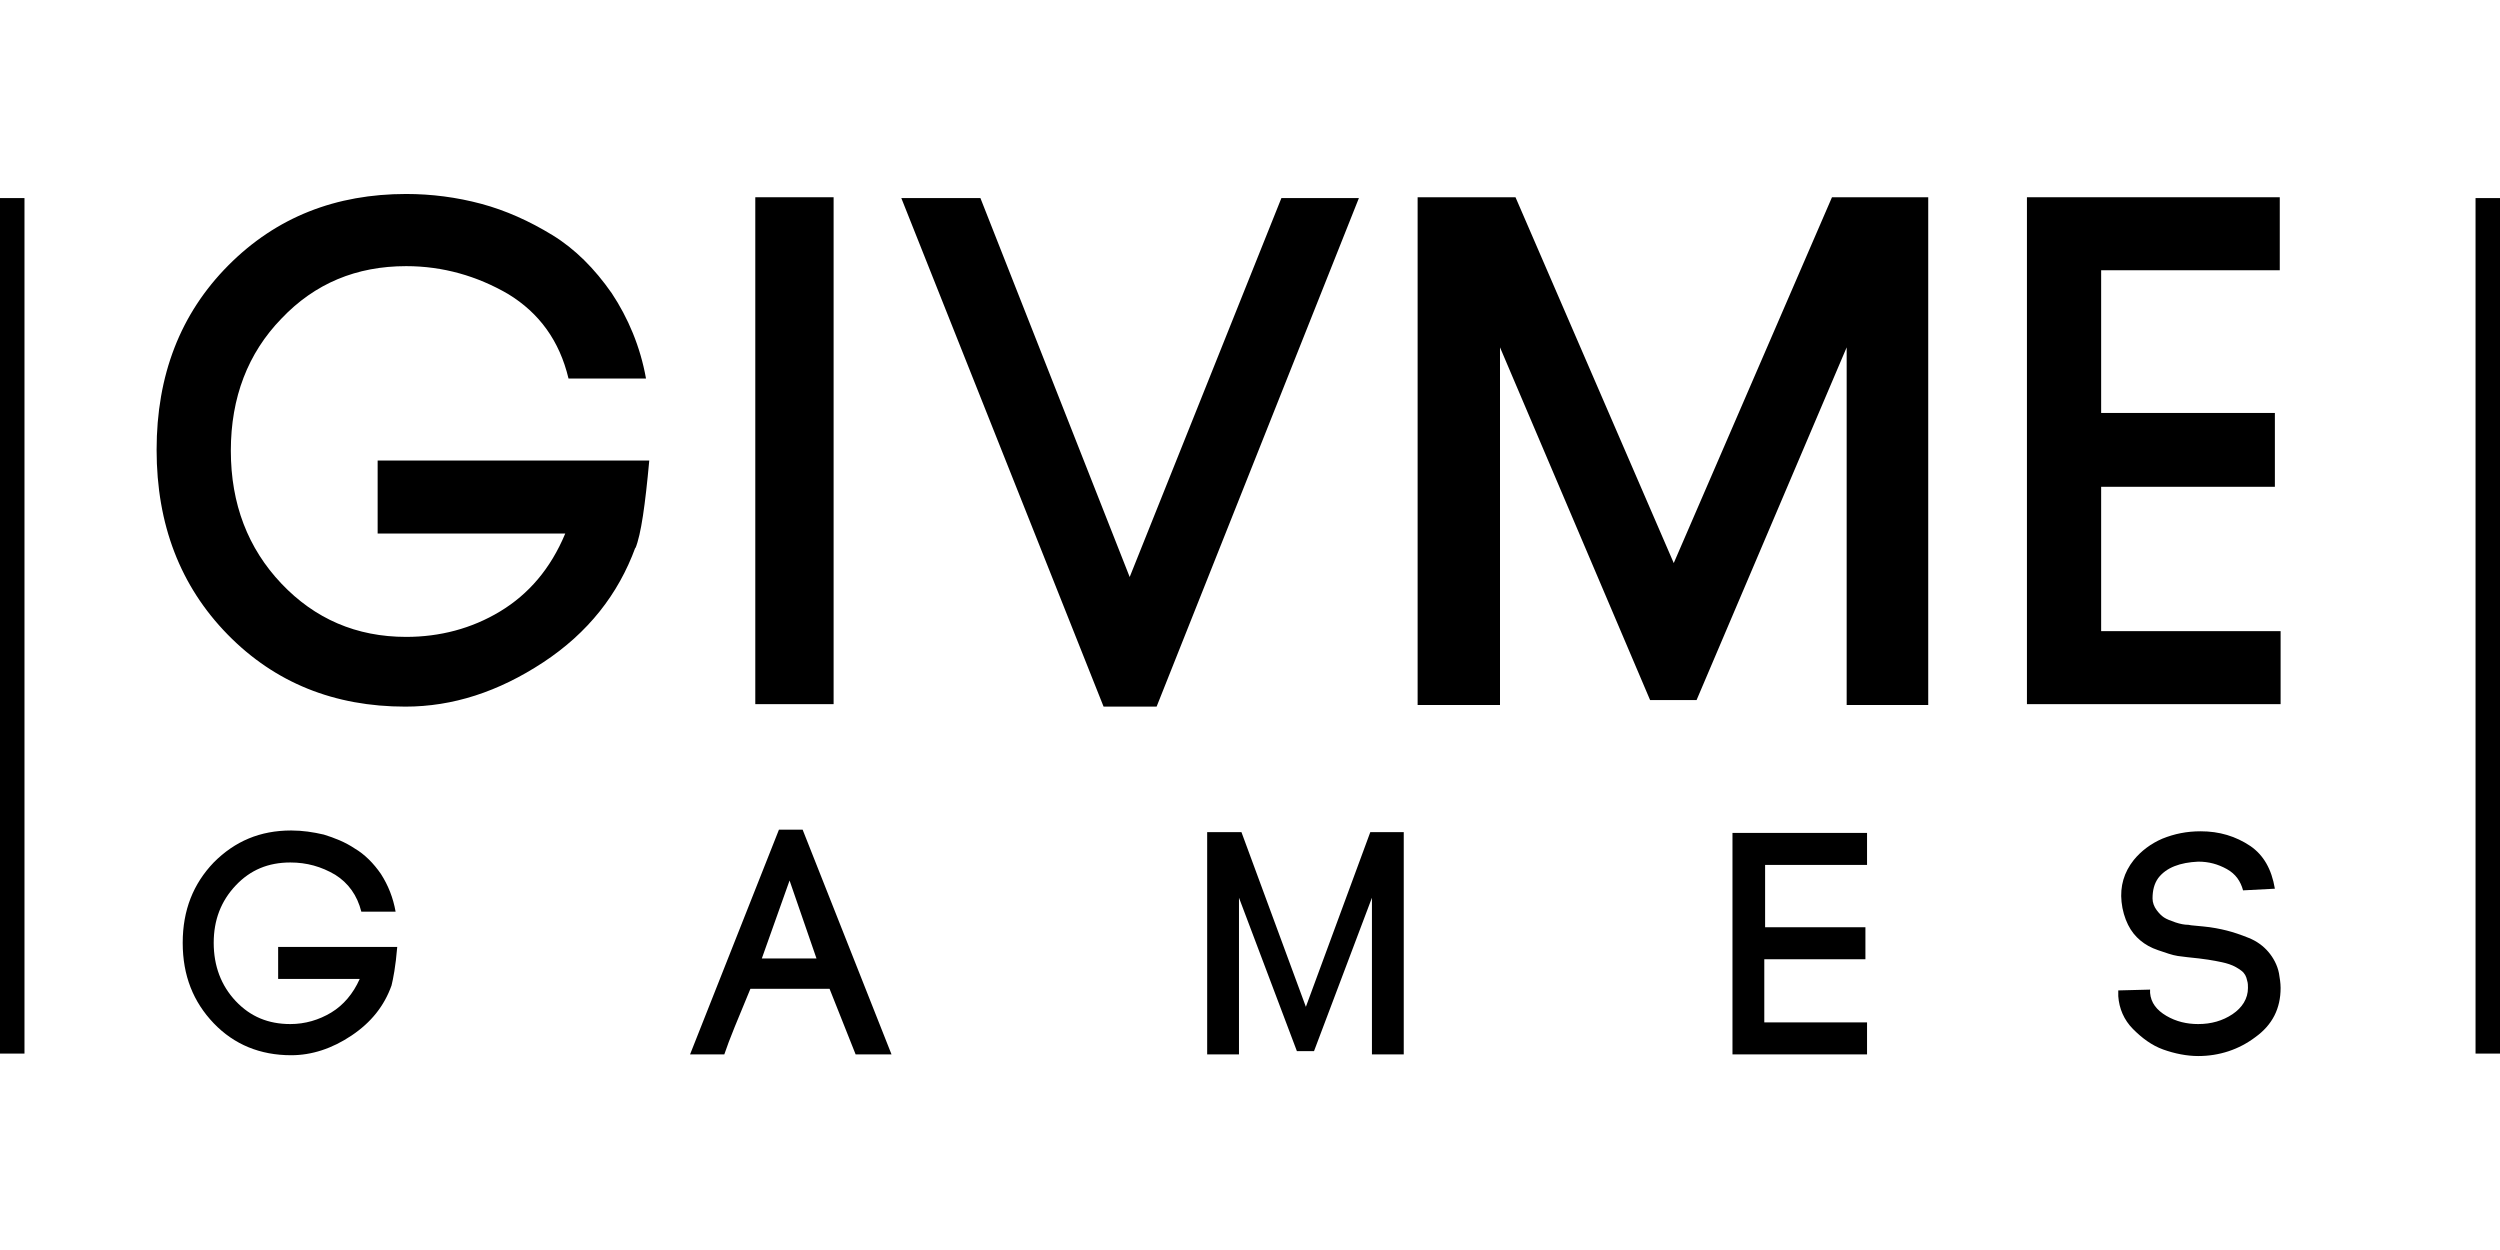 <svg width="120" height="60" viewBox="0 0 120 60" fill="none" xmlns="http://www.w3.org/2000/svg">
<g clip-path="url(#clip0_21206_62266)">
<path d="M31.008 18.169H27.289C26.858 16.358 25.879 15.019 24.392 14.114C22.904 13.248 21.259 12.775 19.497 12.775C17.109 12.775 15.113 13.602 13.507 15.295C11.902 16.949 11.08 19.075 11.08 21.634C11.08 24.193 11.902 26.319 13.507 28.012C15.113 29.705 17.109 30.571 19.497 30.571C21.103 30.571 22.63 30.177 24 29.351C25.37 28.524 26.427 27.303 27.132 25.61H18.127V22.106H31.165C30.969 24.232 30.773 25.65 30.499 26.319V26.28C29.677 28.524 28.228 30.374 26.075 31.792C23.922 33.209 21.729 33.918 19.458 33.918C16.052 33.918 13.194 32.776 10.923 30.453C8.653 28.13 7.517 25.177 7.517 21.594C7.517 18.012 8.653 15.059 10.962 12.736C13.272 10.413 16.131 9.311 19.497 9.311C20.711 9.311 21.925 9.468 23.099 9.783C24.274 10.098 25.41 10.61 26.506 11.279C27.602 11.948 28.541 12.893 29.364 14.075C30.147 15.256 30.734 16.634 31.008 18.169Z" fill="black"/>
<path d="M40.013 9.468V33.799H36.254V9.468H40.013Z" fill="black"/>
<path d="M54.225 27.697L61.507 9.508H65.227L55.517 33.918H52.972L43.263 9.508H47.06L54.225 27.697Z" fill="black"/>
<path d="M72 16.673V33.839H68.046V9.468H72.744L80.34 27.027L87.935 9.468H92.555V33.839H88.64V16.673L81.436 33.602H79.204L72 16.673Z" fill="black"/>
<path d="M100.855 23.405V30.295H109.469V33.799H97.293V9.468H109.429V12.972H100.855V19.822H109.194V23.366H100.855V23.405Z" fill="black"/>
<path d="M18.989 43.761H17.344C17.148 42.974 16.718 42.383 16.091 41.989C15.426 41.596 14.721 41.399 13.938 41.399C12.881 41.399 12.02 41.753 11.315 42.501C10.61 43.249 10.258 44.155 10.258 45.257C10.258 46.36 10.61 47.304 11.315 48.053C12.02 48.801 12.881 49.155 13.938 49.155C14.643 49.155 15.308 48.958 15.896 48.604C16.483 48.249 16.953 47.698 17.266 46.99H13.351V45.454H19.067C18.989 46.399 18.871 46.99 18.793 47.304C18.441 48.289 17.814 49.076 16.874 49.706C15.935 50.336 14.956 50.651 13.977 50.651C12.489 50.651 11.237 50.139 10.258 49.116C9.279 48.092 8.77 46.832 8.77 45.257C8.77 43.682 9.279 42.422 10.258 41.399C11.276 40.375 12.489 39.863 13.977 39.863C14.525 39.863 15.034 39.942 15.543 40.06C16.052 40.218 16.561 40.414 17.031 40.73C17.501 41.005 17.932 41.438 18.284 41.95C18.636 42.501 18.871 43.092 18.989 43.761Z" fill="black"/>
<path d="M41.07 50.611L39.818 47.461H36.02C35.433 48.879 35.002 49.902 34.767 50.611H33.123L37.39 39.823H38.526L42.793 50.611H41.07ZM37.899 42.264L36.568 46.005H39.191L37.899 42.264Z" fill="black"/>
<path d="M59.471 43.091V50.611H57.944V39.941H59.589L62.682 48.328L65.775 39.941H67.38V50.611H65.853V43.091L63.073 50.454H62.251L59.471 43.091Z" fill="black"/>
<path d="M84.686 46.044V49.075H89.618V50.611H83.159V39.98H89.618V41.516H84.725V44.508H89.54V46.044H84.686Z" fill="black"/>
<path d="M109.194 42.658L107.667 42.737C107.55 42.304 107.315 41.95 106.884 41.713C106.454 41.477 106.023 41.359 105.514 41.359C104.653 41.398 103.987 41.635 103.595 42.147C103.4 42.422 103.322 42.737 103.322 43.131C103.322 43.328 103.4 43.525 103.517 43.682C103.634 43.84 103.752 43.958 103.87 44.036C103.987 44.115 104.183 44.194 104.417 44.273C104.653 44.351 104.849 44.391 105.044 44.391C105.201 44.43 105.436 44.43 105.749 44.469C106.18 44.509 106.571 44.587 106.884 44.666C107.198 44.745 107.55 44.863 107.942 45.021C108.333 45.178 108.646 45.414 108.881 45.69C109.116 45.965 109.312 46.32 109.39 46.714C109.429 46.95 109.469 47.186 109.469 47.422C109.469 48.407 109.077 49.194 108.254 49.785C107.471 50.375 106.532 50.69 105.514 50.69C104.966 50.69 104.378 50.572 103.83 50.375C103.283 50.178 102.812 49.824 102.382 49.391C101.951 48.958 101.717 48.407 101.677 47.816V47.54L103.204 47.501V47.737V47.658C103.243 48.131 103.517 48.485 103.987 48.761C104.457 49.036 104.966 49.155 105.514 49.155C106.14 49.155 106.688 48.997 107.159 48.682C107.628 48.367 107.902 47.934 107.902 47.422C107.902 47.304 107.902 47.186 107.863 47.068C107.824 46.871 107.746 46.714 107.589 46.596C107.432 46.477 107.237 46.359 107.002 46.281C106.767 46.202 106.532 46.162 106.336 46.123C106.14 46.084 105.866 46.044 105.553 46.005C105.161 45.965 104.81 45.926 104.535 45.887C104.261 45.847 103.948 45.729 103.595 45.611C103.243 45.493 102.969 45.336 102.734 45.139C102.5 44.942 102.304 44.706 102.147 44.391C101.99 44.076 101.873 43.682 101.834 43.288C101.756 42.54 101.951 41.871 102.421 41.28C102.773 40.847 103.243 40.493 103.791 40.257C104.378 40.02 104.966 39.902 105.632 39.902C106.532 39.902 107.315 40.139 108.02 40.611C108.646 41.044 109.037 41.713 109.194 42.658Z" fill="black"/>
<path d="M1.175 9.508H0V50.572H1.175V9.508Z" fill="black"/>
<path d="M120 9.508H118.826V50.572H120V9.508Z" fill="black"/>
</g>
<defs>
<clipPath id="clip0_21206_62266">
<rect width="120" height="60" fill="white"/>
</clipPath>
</defs>
</svg>
